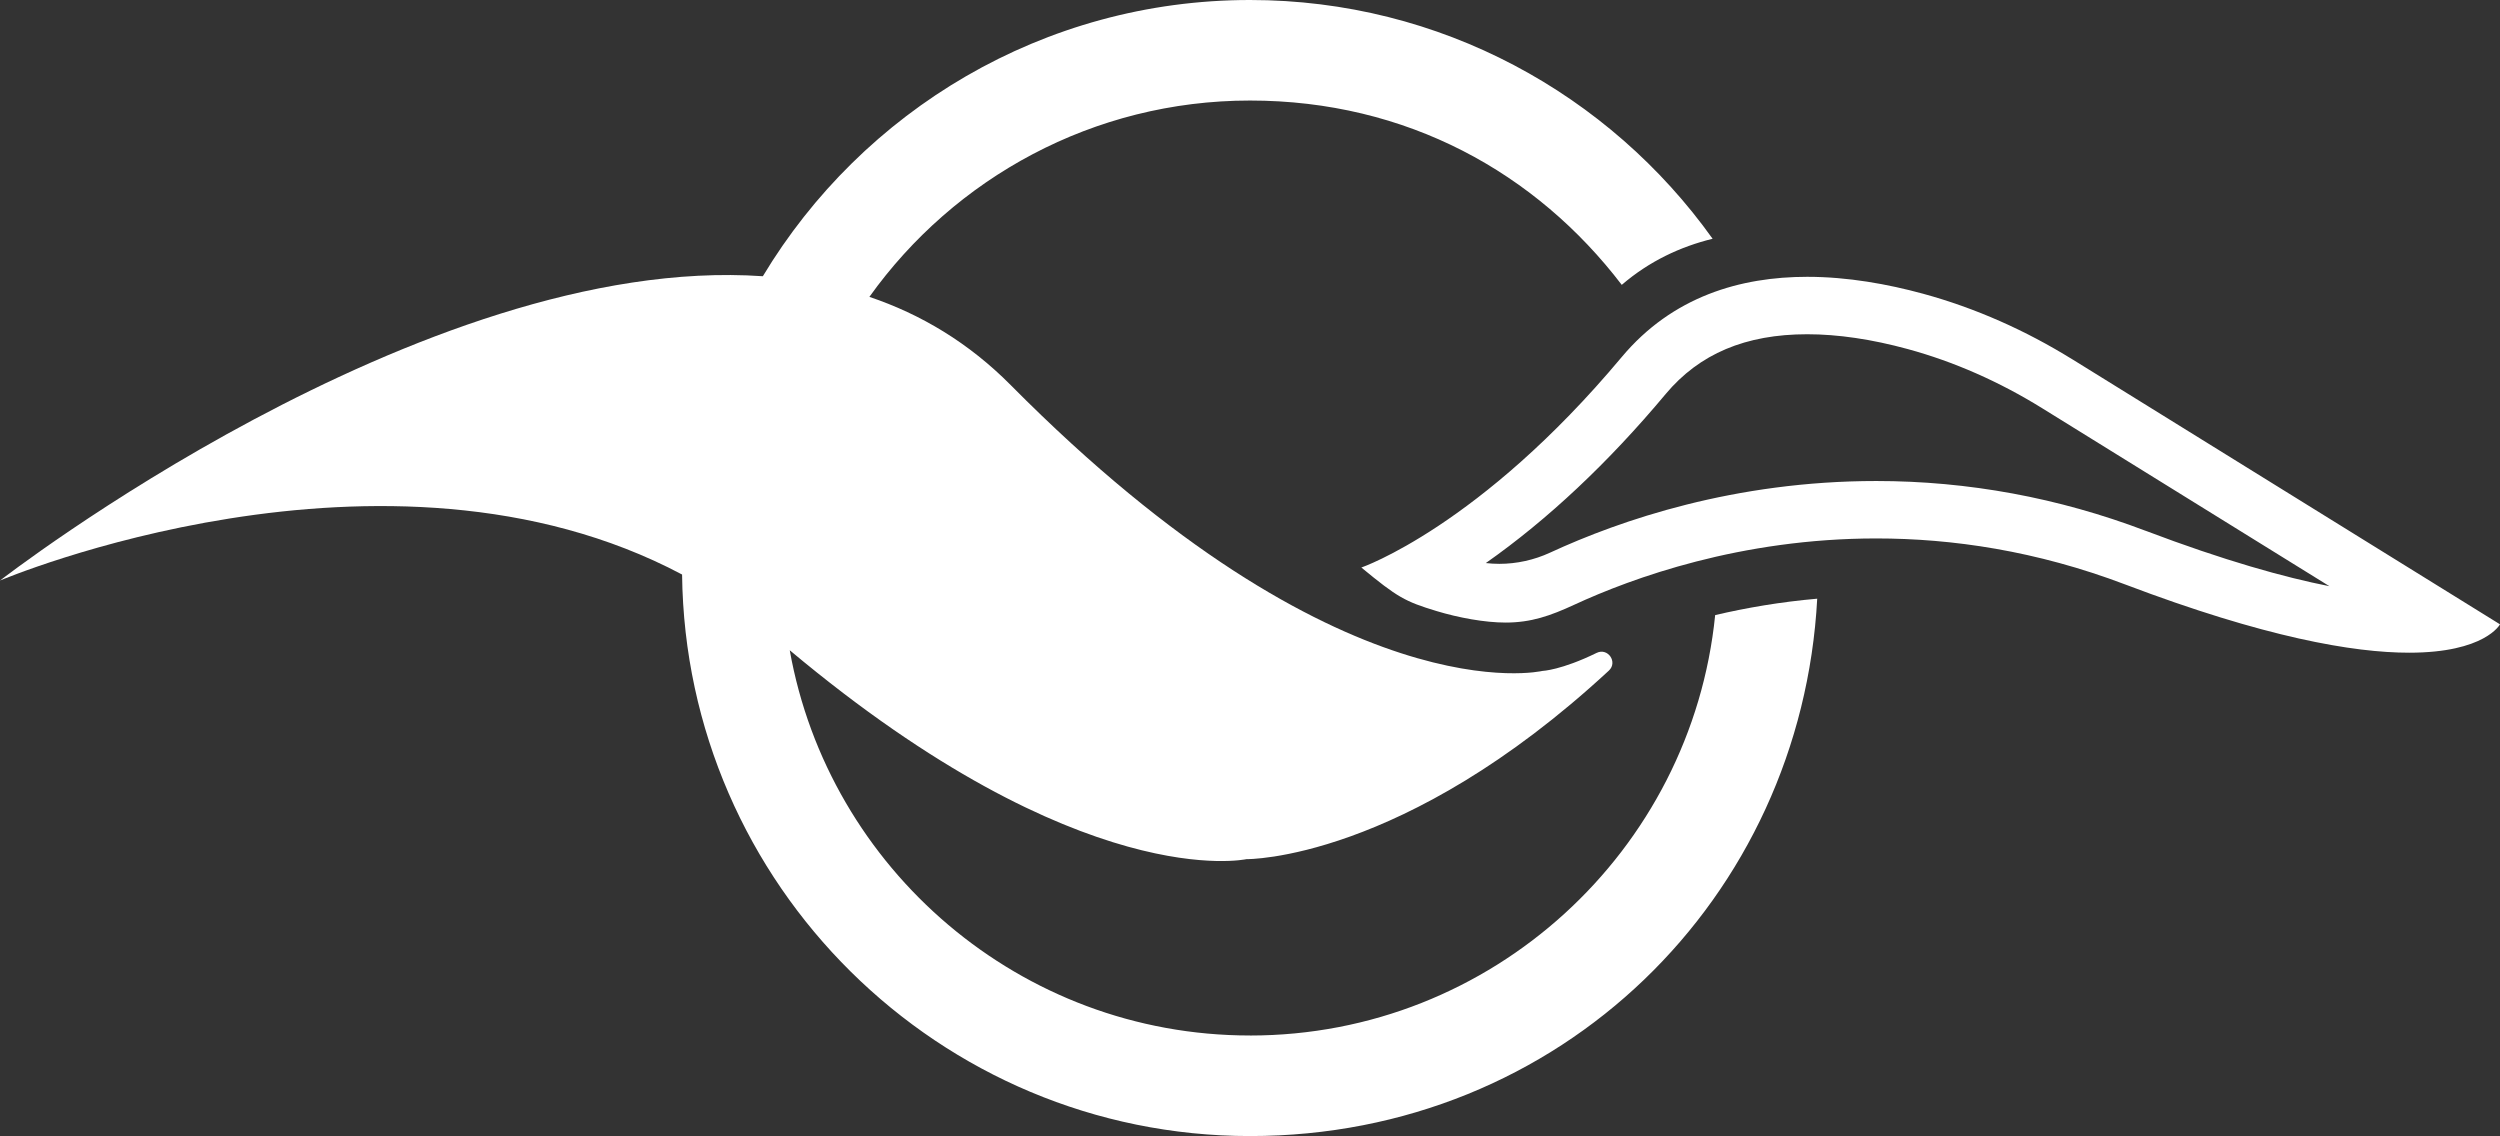 <?xml version="1.0" encoding="UTF-8"?> <svg xmlns="http://www.w3.org/2000/svg" id="_Слой_1" data-name=" Слой 1" viewBox="0 0 1025.5 466.01"><rect x="0" y="0" width="1025.5" height="466.01" fill="#333333" stroke="none"/><defs><style> .cls-1 { fill: #fff; stroke-width: 0px; } </style></defs><path class="cls-1" d="M512.74,424.76c-94.23,0-172.8-68.32-188.79-158.03,120,100.52,187.3,85.7,187.3,85.7,0,0,64.16.93,148.7-77.34,3.77-3.49-.41-9.53-5.02-7.27-14.48,7.1-22.26,7.4-22.26,7.4,0,0-82.53,19.47-218.03-117.21-17.29-17.44-36.93-29.12-58.02-36.23,34.81-48.72,91.82-80.54,156.13-80.54s117.42,29.68,152.49,75.61c11.31-9.72,24.05-15.66,37.27-18.91C660.22,38.7,590.92,0,512.75,0c-84.74,0-159.05,45.48-199.83,113.31C173.16,103.66,0,238.14,0,238.14c0,0,158.02-67.07,279.79-2.47,1.44,127.25,105.38,230.34,232.97,230.34s226.11-97.77,232.66-220.43c-15.11,1.32-29.14,3.75-41.86,6.73-9.71,96.71-91.57,172.46-190.79,172.46h-.03Z"></path><path class="cls-1" d="M850.05,147.39c-19.06-11.81-39.65-21.02-61.27-26.92-14.39-3.92-30.8-6.92-47.46-6.92-27.3,0-55.27,8-76.14,32.97-58.15,69.53-106.75,86.28-106.75,86.28,14.83,12.23,17.86,13.92,30.89,17.87,8.93,2.71,19.75,4.71,28.28,4.71,10.5,0,18.39-2.8,28.09-7.28,23.91-11.06,68.36-27.23,123.98-27.23,31.08,0,65.64,5.05,102.04,18.86,57.31,21.74,93.65,28.01,116.52,28.01,31.14,0,37.27-11.64,37.27-11.64l-175.44-108.72h-.01ZM880.07,217.71c-35.65-13.54-72.8-20.4-110.4-20.4-58.1,0-104.86,15.99-133.87,29.4-6.47,2.99-13.66,4.58-20.77,4.58-1.86,0-3.72-.11-5.55-.32,25.42-17.85,50.21-41.14,73.78-69.34,13.8-16.5,32.78-24.52,58.06-24.52,12.6,0,26.48,2.05,41.25,6.08,18.95,5.17,37.47,13.33,55.06,24.22l117.9,73.05c-18.45-3.63-43.05-10.47-75.46-22.76h0Z"></path></svg> 